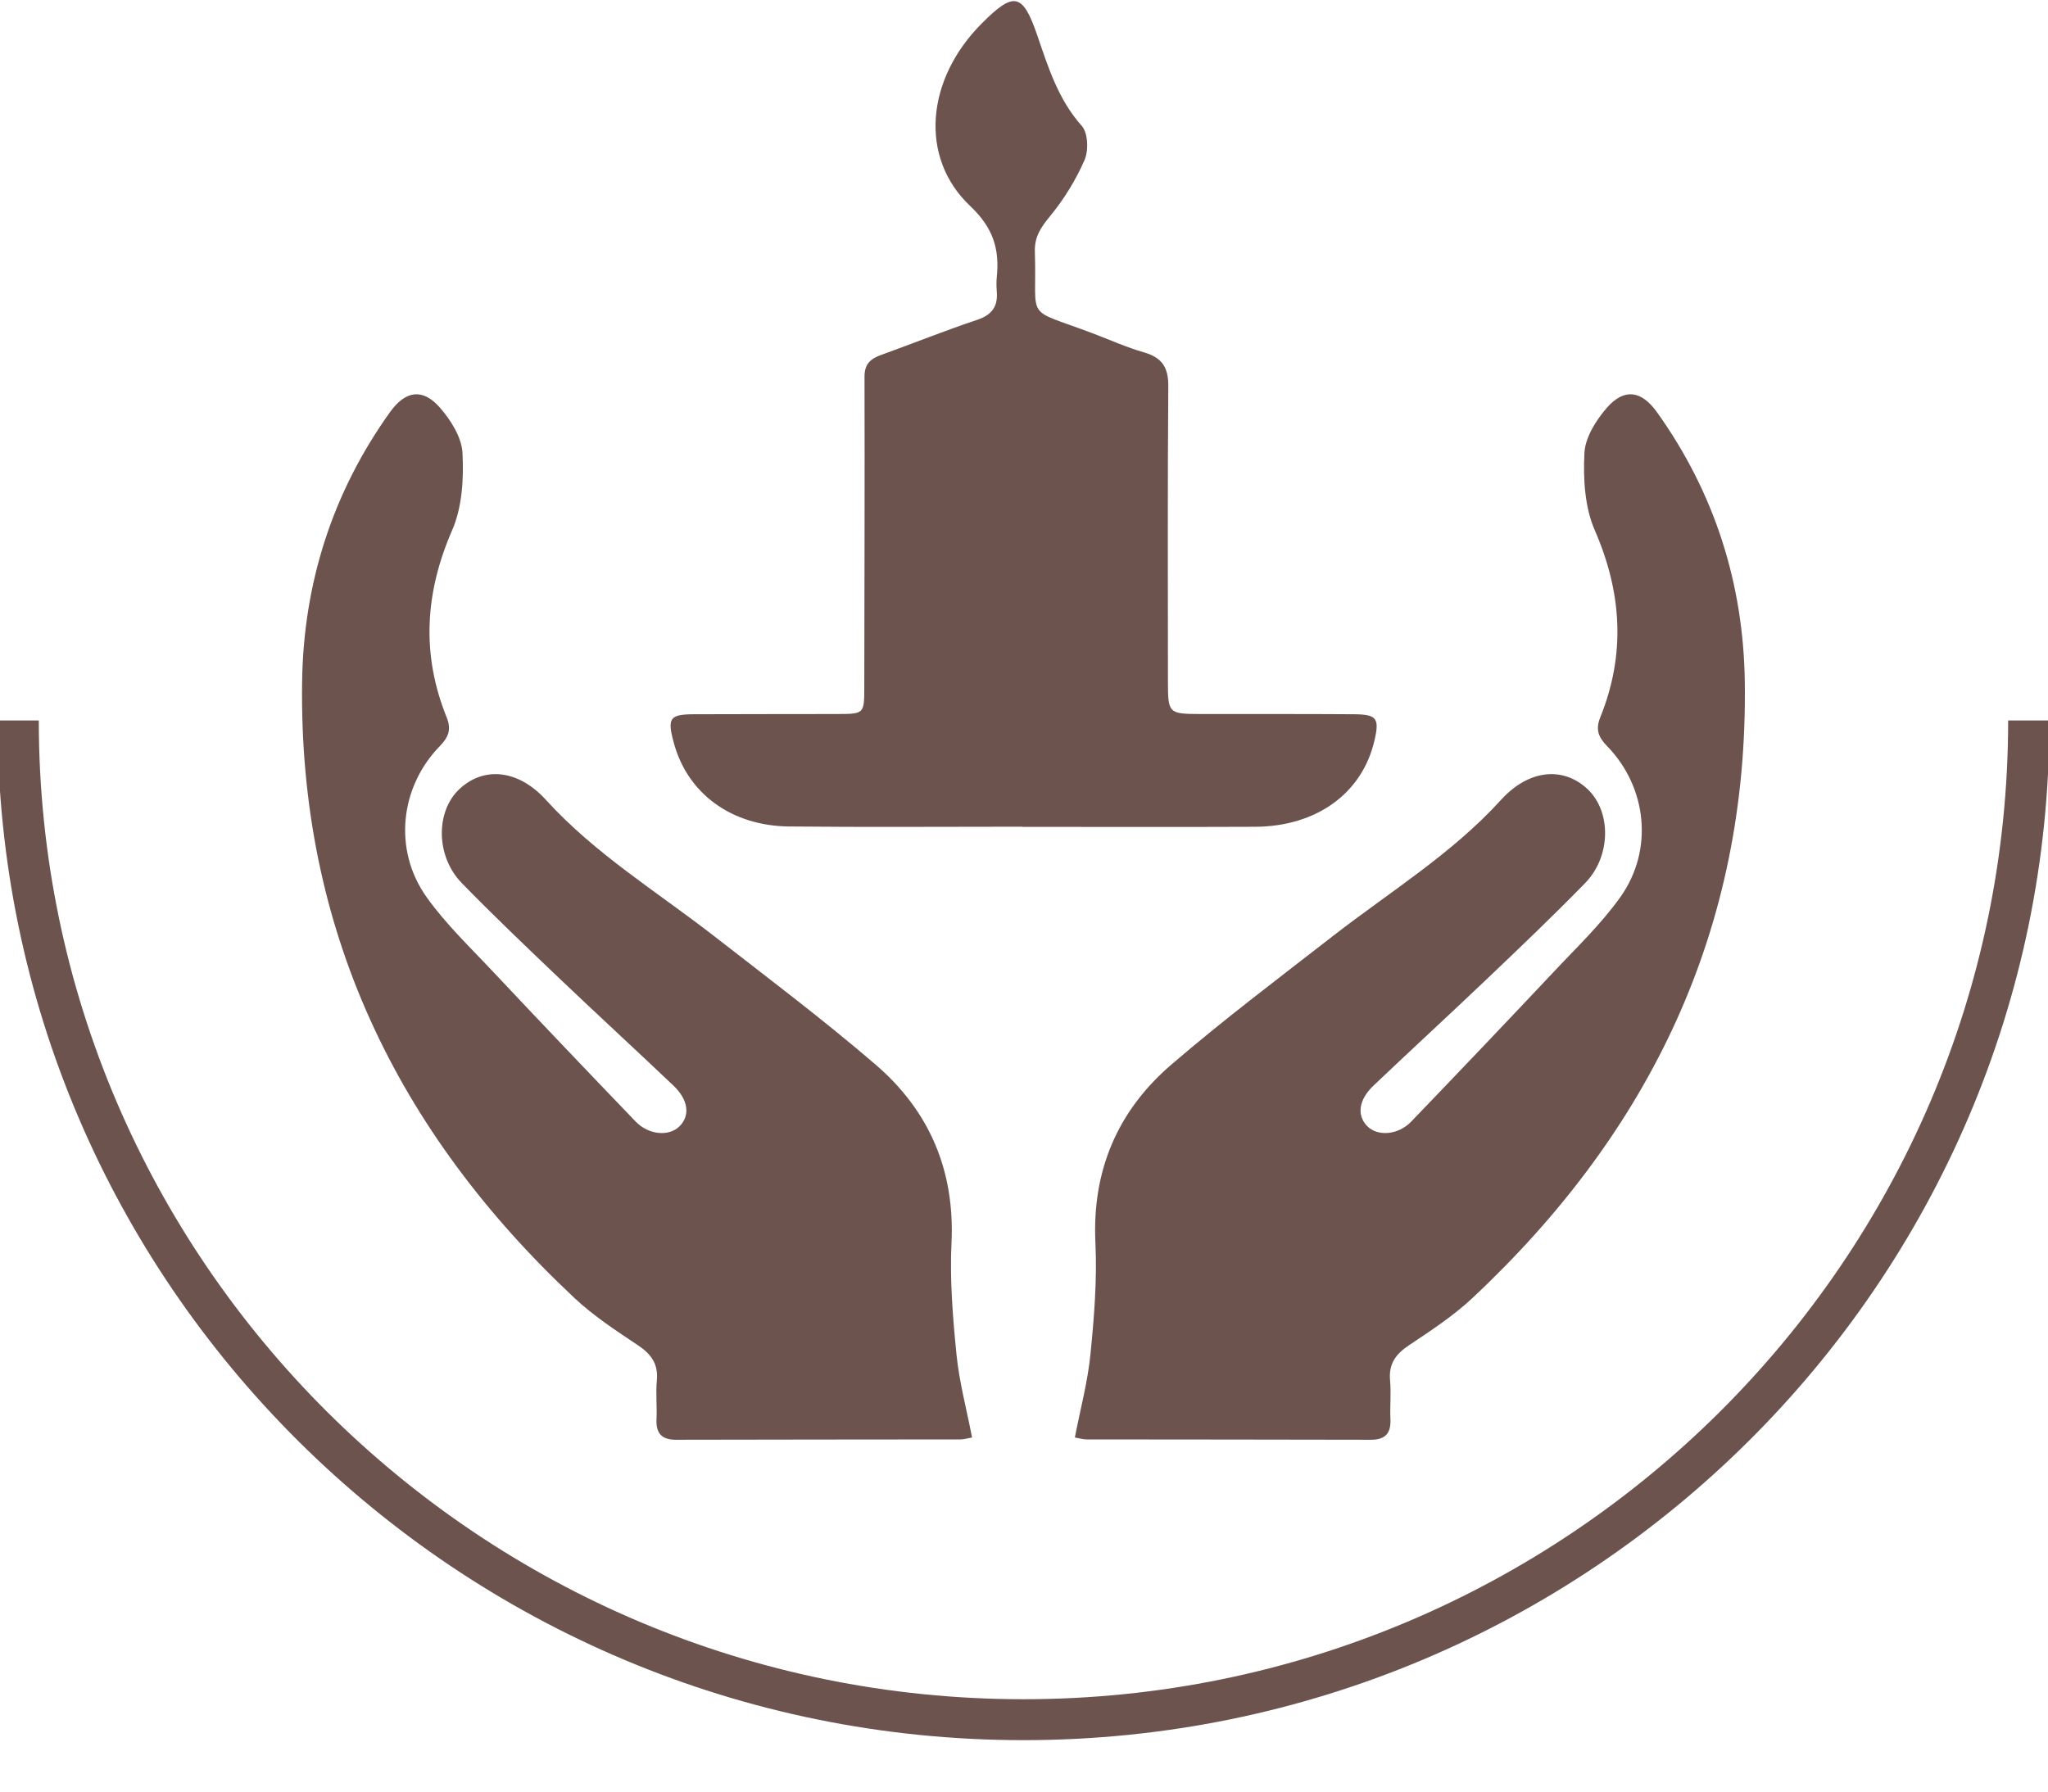 <?xml version="1.0" encoding="UTF-8"?>
<svg xmlns="http://www.w3.org/2000/svg" width="72" height="63" viewBox="0 0 72 63" fill="none">
  <g clip-path="url(#clip0_3_20)">
    <path d="M37.788 50.548C37.986 49.526 38.242 48.582 38.336 47.623C38.466 46.324 38.572 45.008 38.511 43.708C38.389 41.167 39.286 39.064 41.179 37.437C43.02 35.853 44.967 34.388 46.886 32.895C48.882 31.346 51.052 30.019 52.771 28.126C53.745 27.056 54.949 26.945 55.807 27.743C56.65 28.53 56.647 30.105 55.731 31.049C54.616 32.194 53.458 33.297 52.301 34.4C50.971 35.667 49.617 36.909 48.288 38.174C47.759 38.676 47.693 39.228 48.074 39.607C48.44 39.97 49.158 39.915 49.615 39.438C51.283 37.702 52.946 35.958 54.596 34.203C55.408 33.335 56.284 32.505 56.969 31.541C58.144 29.886 57.904 27.674 56.494 26.231C56.185 25.913 56.091 25.642 56.259 25.226C57.155 23.008 57.023 20.844 56.066 18.644C55.712 17.834 55.657 16.834 55.702 15.934C55.728 15.383 56.111 14.775 56.497 14.333C57.111 13.634 57.711 13.742 58.249 14.489C60.282 17.331 61.293 20.524 61.341 23.982C61.46 32.631 58.036 39.771 51.768 45.642C51.095 46.273 50.306 46.79 49.534 47.305C49.067 47.616 48.818 47.961 48.869 48.535C48.912 48.983 48.861 49.438 48.882 49.889C48.907 50.394 48.714 50.632 48.181 50.628C44.852 50.619 41.527 50.621 38.199 50.616C38.085 50.616 37.97 50.581 37.788 50.548Z" fill="#6C534E"></path>
    <path d="M35.942 29.07C33.213 29.07 30.487 29.09 27.758 29.063C25.699 29.045 24.156 27.892 23.681 26.094C23.455 25.249 23.546 25.118 24.407 25.116C26.08 25.108 27.755 25.113 29.431 25.108C30.385 25.105 30.383 25.103 30.385 24.159C30.39 20.522 30.403 16.883 30.393 13.244C30.393 12.791 30.611 12.613 30.984 12.479C32.109 12.072 33.221 11.626 34.353 11.247C34.879 11.072 35.087 10.77 35.043 10.248C35.031 10.081 35.026 9.911 35.043 9.748C35.145 8.763 34.919 8.012 34.115 7.251C32.302 5.543 32.554 2.787 34.518 0.821C35.641 -0.305 35.955 -0.257 36.47 1.252C36.856 2.38 37.204 3.496 38.029 4.425C38.253 4.674 38.275 5.293 38.128 5.628C37.821 6.333 37.402 7.012 36.914 7.604C36.592 7.996 36.364 8.329 36.382 8.854C36.463 11.345 35.965 10.795 38.41 11.719C39.014 11.946 39.605 12.216 40.225 12.393C40.862 12.577 41.078 12.93 41.073 13.587C41.045 17.037 41.06 20.487 41.06 23.937C41.06 25.087 41.075 25.105 42.21 25.108C44.005 25.111 45.8 25.103 47.594 25.116C48.412 25.12 48.506 25.262 48.315 26.062C47.882 27.899 46.28 29.063 44.127 29.073C41.398 29.085 38.672 29.076 35.942 29.076V29.07Z" fill="#6C534E"></path>
    <path d="M34.174 50.548C33.976 49.526 33.72 48.582 33.626 47.623C33.496 46.324 33.39 45.008 33.451 43.708C33.573 41.167 32.676 39.064 30.783 37.437C28.942 35.853 26.995 34.388 25.076 32.895C23.081 31.346 20.91 30.019 19.192 28.126C18.217 27.056 17.014 26.945 16.155 27.743C15.312 28.53 15.315 30.105 16.231 31.049C17.346 32.194 18.504 33.297 19.661 34.4C20.991 35.667 22.344 36.909 23.675 38.174C24.203 38.676 24.269 39.228 23.888 39.607C23.522 39.97 22.804 39.915 22.347 39.438C20.679 37.702 19.016 35.958 17.366 34.203C16.554 33.335 15.678 32.505 14.993 31.541C13.818 29.886 14.058 27.674 15.468 26.231C15.777 25.913 15.871 25.642 15.703 25.226C14.807 23.008 14.939 20.844 15.896 18.644C16.25 17.834 16.305 16.834 16.26 15.934C16.234 15.383 15.851 14.775 15.465 14.333C14.851 13.634 14.251 13.742 13.713 14.489C11.68 17.331 10.669 20.524 10.621 23.982C10.502 32.631 13.927 39.771 20.194 45.642C20.867 46.273 21.656 46.79 22.428 47.305C22.895 47.616 23.144 47.961 23.093 48.535C23.05 48.983 23.101 49.438 23.081 49.889C23.055 50.394 23.248 50.632 23.781 50.628C27.11 50.619 30.435 50.621 33.763 50.616C33.877 50.616 33.992 50.581 34.174 50.548Z" fill="#6C534E"></path>
    <path d="M35.982 61.191C16.094 61.191 -0.086 45.106 -0.086 25.334H1.364C1.364 44.313 16.893 59.752 35.982 59.752C55.069 59.752 70.599 44.313 70.599 25.334H72.049C72.049 45.106 55.869 61.191 35.982 61.191Z" fill="#6C534E"></path>
  </g>
  <defs>
    <clipPath id="clip0_3_20">
      <rect width="72" height="63" fill="white"></rect>
    </clipPath>
  </defs>
</svg>
